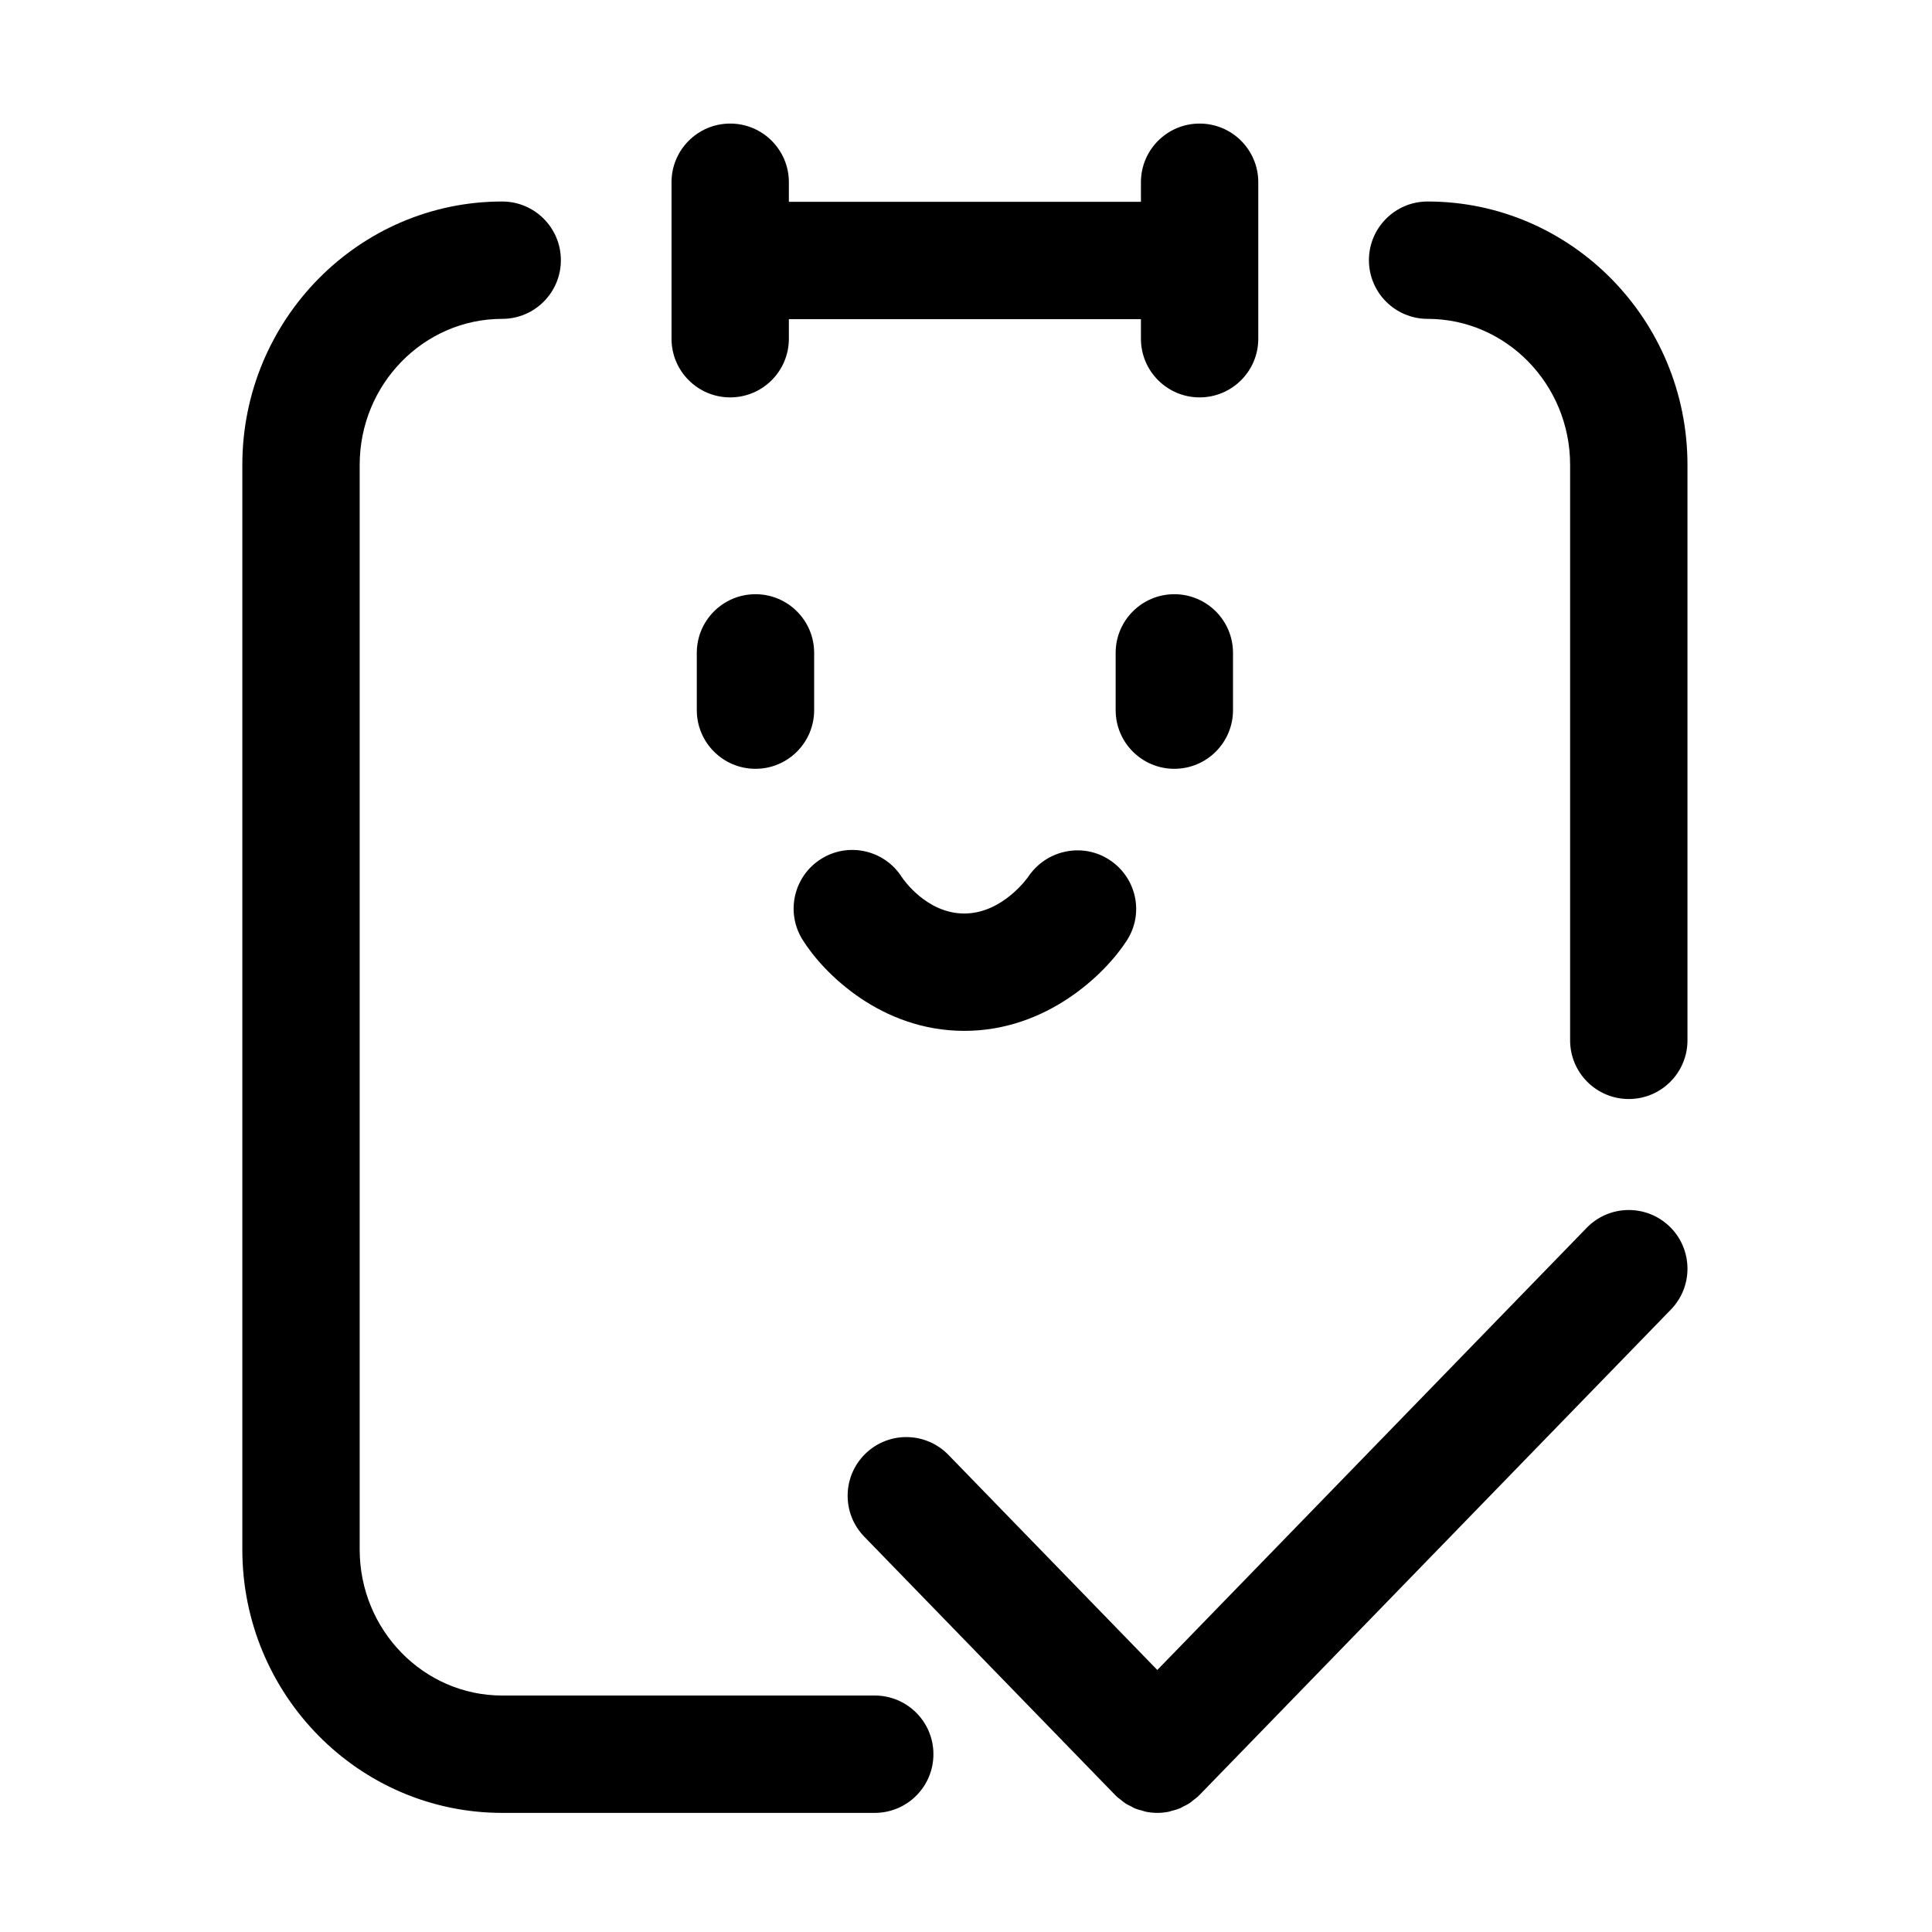 <svg viewBox="0 0 1024 1024" version="1.1" xmlns="http://www.w3.org/2000/svg"><path d="M387.018 210.626c17.179 0 31.099-13.925 31.099-31.099l0-10.366 186.598 0 0 10.366c0 17.175 13.92 31.099 31.099 31.099s31.099-13.925 31.099-31.099L666.914 96.594c0-17.175-13.92-31.099-31.099-31.099s-31.099 13.925-31.099 31.099l0 10.366L418.118 106.96l0-10.366c0-17.175-13.92-31.099-31.099-31.099s-31.099 13.925-31.099 31.099l0 82.933C355.919 196.701 369.838 210.626 387.018 210.626z"></path><path d="M400.417 314.945c-17.179 0-31.099 13.925-31.099 31.099l0 30.34c0 17.175 13.92 31.099 31.099 31.099s31.099-13.925 31.099-31.099L431.516 346.044C431.517 328.869 417.597 314.945 400.417 314.945z"></path><path d="M622.417 314.945c-17.179 0-31.099 13.925-31.099 31.099l0 30.34c0 17.175 13.92 31.099 31.099 31.099s31.099-13.925 31.099-31.099L653.516 346.044C653.517 328.869 639.597 314.945 622.417 314.945z"></path><path d="M511.104 546.38c43.774 0 74.783-30.183 86.213-48.017 9.182-14.33 5.021-33.21-9.203-42.57-14.214-9.38-33.428-5.386-42.975 8.706-0.132 0.197-13.556 19.68-34.035 19.68-19.903 0-32.295-18.04-33.124-19.29-9.151-14.35-28.174-18.729-42.65-9.718-14.588 9.065-19.072 28.245-10.002 42.833C436.493 515.968 467.117 546.38 511.104 546.38z"></path><path d="M463.633 898.665 266.173 898.665c-41.649 0-75.532-34.714-75.532-77.374l0-574.914c0-42.666 33.884-77.374 75.532-77.374 17.179 0 31.099-13.925 31.099-31.099s-13.92-31.099-31.099-31.099c-75.947 0-137.731 62.614-137.731 139.574l0 574.914c0 76.96 61.784 139.574 137.731 139.574L463.633 960.866c17.179 0 31.099-13.92 31.099-31.099S480.814 898.665 463.633 898.665z" ></path><path d="M756.661 106.803c-17.179 0-31.099 13.925-31.099 31.099s13.92 31.099 31.099 31.099c41.649 0 75.532 34.709 75.532 77.374L832.194 551.401c0 17.175 13.92 31.099 31.099 31.099s31.099-13.925 31.099-31.099L894.392 246.377C894.392 169.418 832.608 106.803 756.661 106.803z" ></path><path d="M840.981 650.77 613.392 885.125l-110.711-114.007c-11.976-12.326-31.656-12.614-43.977-0.648-12.321 11.967-12.614 31.656-0.648 43.977l133.024 136.982c0.108 0.111 0.238 0.183 0.348 0.292 0.112 0.112 0.186 0.246 0.3 0.356 0.772 0.749 1.644 1.312 2.47 1.964 0.704 0.557 1.363 1.184 2.102 1.671 1.031 0.68 2.132 1.187 3.219 1.731 0.731 0.366 1.426 0.817 2.179 1.122 1.25 0.508 2.548 0.824 3.841 1.162 0.643 0.168 1.263 0.43 1.913 0.556 1.962 0.381 3.95 0.581 5.939 0.581s3.978-0.201 5.939-0.581c0.651-0.127 1.27-0.388 1.913-0.556 1.293-0.339 2.591-0.655 3.841-1.162 0.752-0.305 1.448-0.755 2.179-1.122 1.088-0.544 2.188-1.051 3.219-1.731 0.739-0.487 1.398-1.114 2.102-1.671 0.826-0.652 1.699-1.216 2.47-1.964 0.114-0.111 0.188-0.245 0.3-0.356 0.109-0.108 0.239-0.181 0.348-0.292l249.901-257.332c11.967-12.321 11.673-32.011-0.648-43.977C872.638 638.16 852.956 638.439 840.981 650.77z"></path></svg>